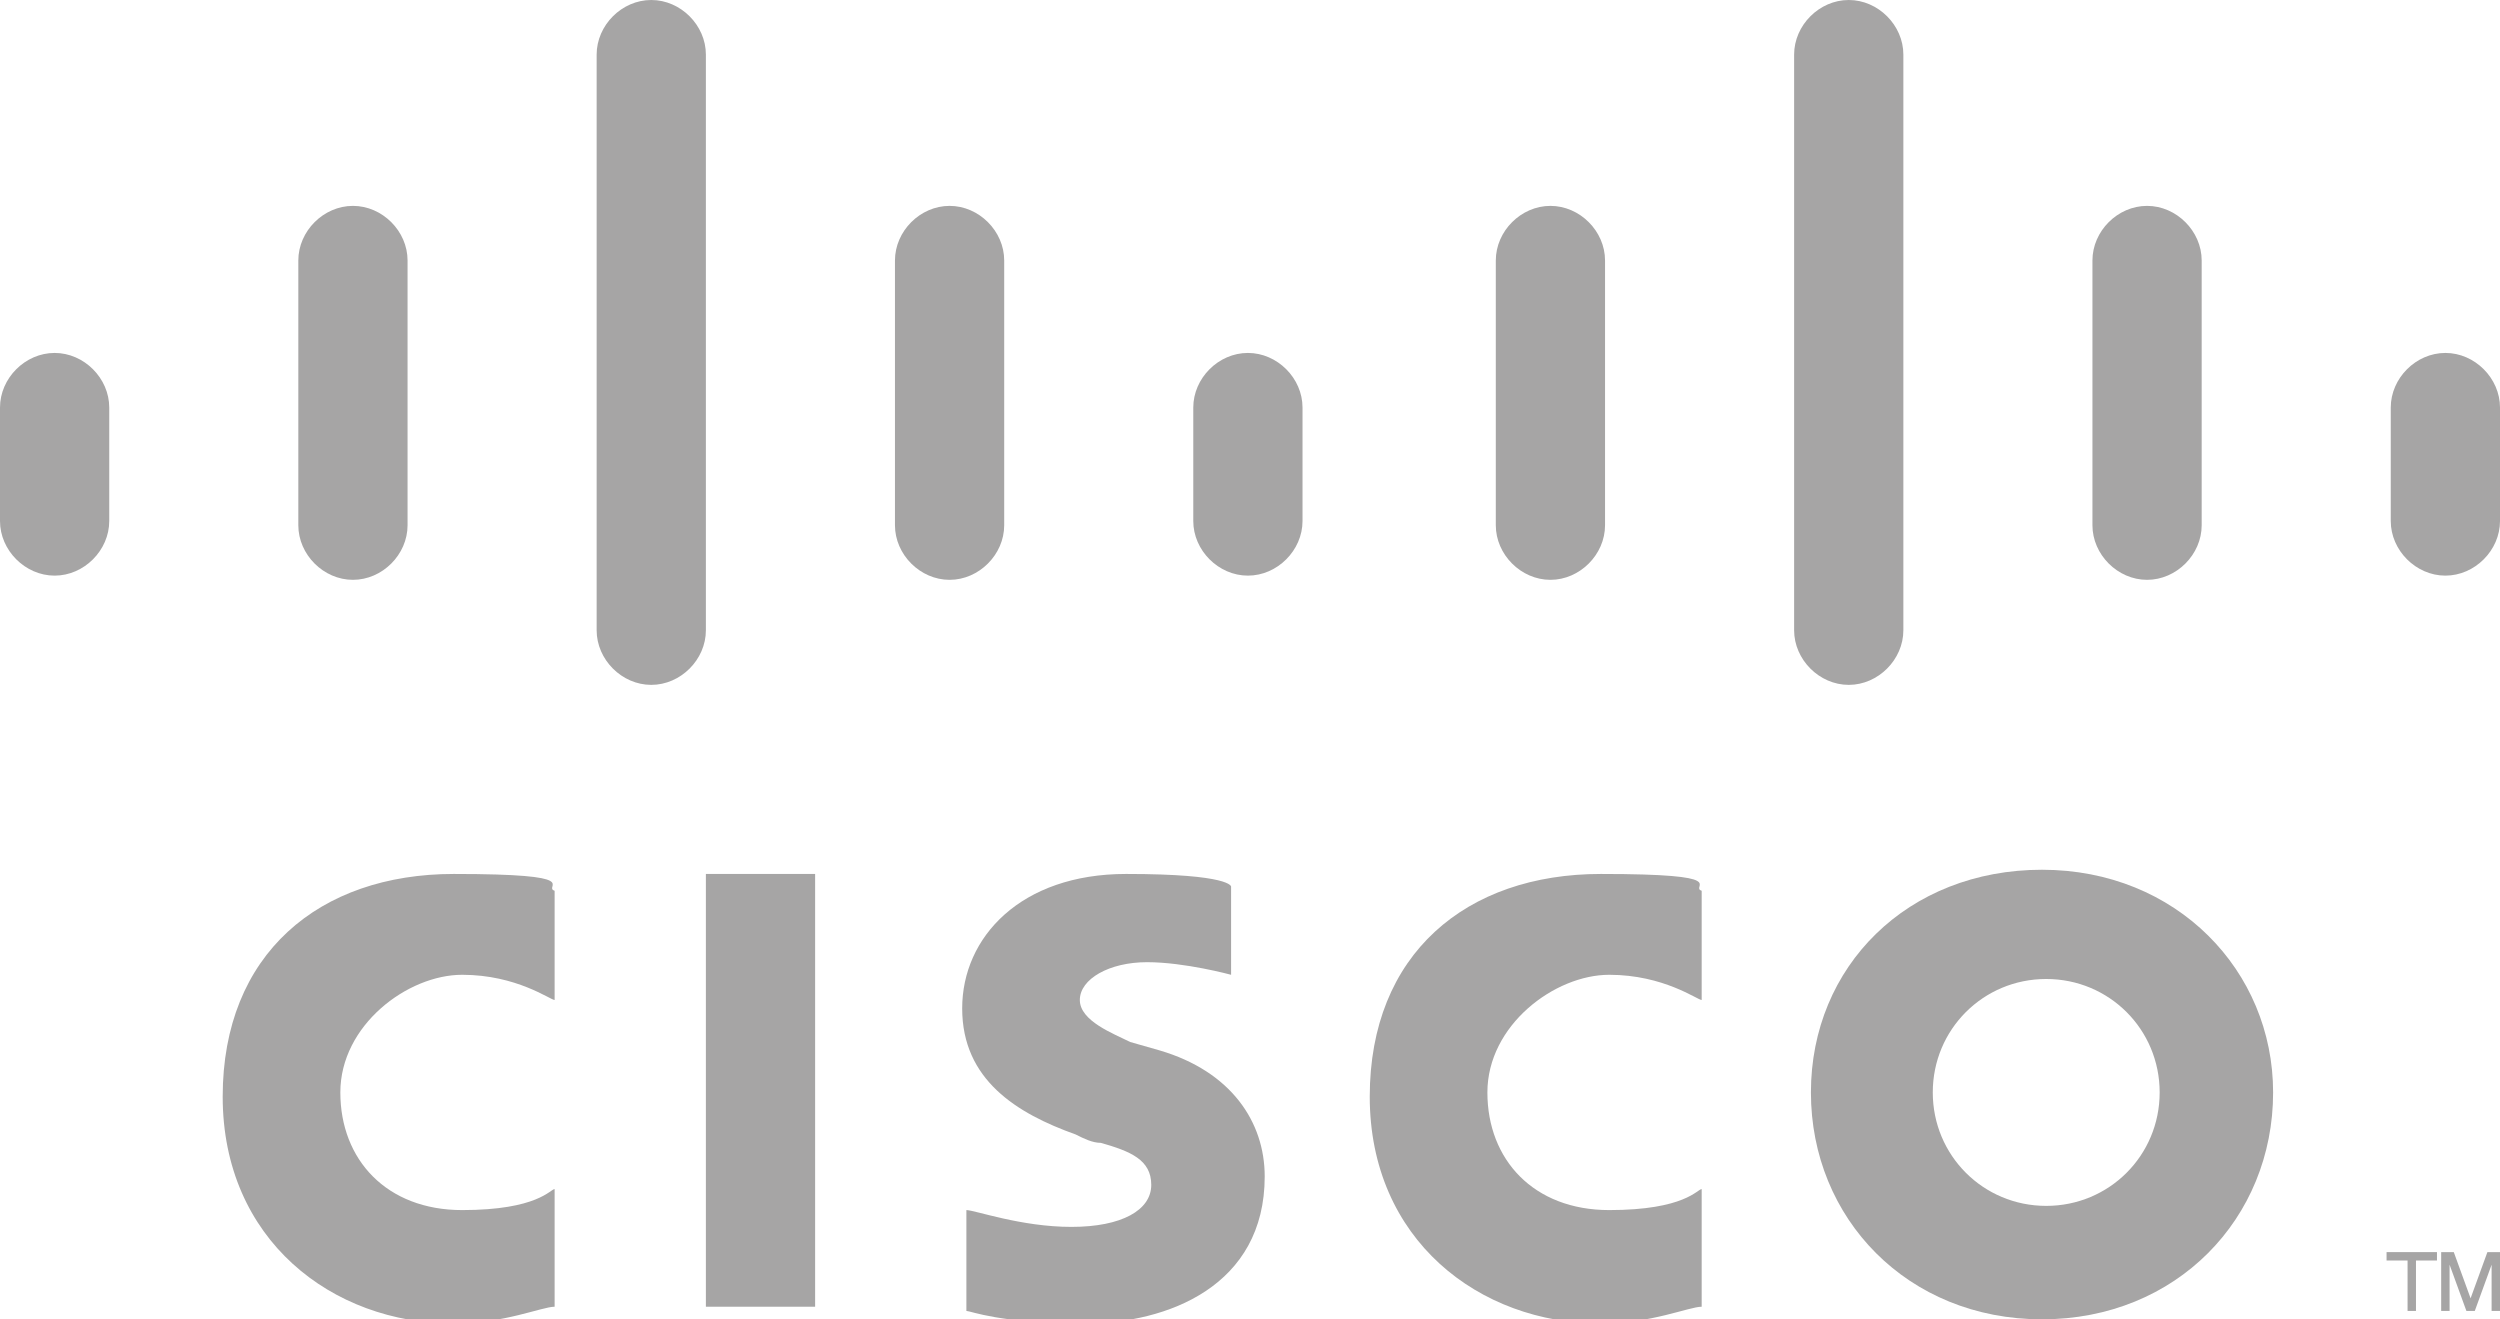 <?xml version="1.0" encoding="UTF-8"?>
<svg id="Layer_1" xmlns="http://www.w3.org/2000/svg" version="1.1" viewBox="0 0 59.5 31.4">
  <!-- Generator: Adobe Illustrator 29.0.0, SVG Export Plug-In . SVG Version: 2.1.0 Build 186)  -->
  <defs>
    <style>
      .st0 {
        fill: #a6a5a5;
      }
    </style>
  </defs>
  <g>
    <rect class="st0" x="16.8" y="20.8" width="2.6" height="10.3"/>
    <path class="st0" d="M40.5,23.8c-.1,0-.9-.6-2.2-.6s-2.9,1.2-2.9,2.8,1.1,2.8,2.9,2.8,2.1-.5,2.2-.5v2.8c-.3,0-1.2.4-2.4.4-2.9,0-5.5-2-5.5-5.4s2.3-5.3,5.5-5.3,2.1.3,2.4.4v2.8Z"/>
    <path class="st0" d="M13.2,23.8c-.1,0-.9-.6-2.2-.6s-2.9,1.2-2.9,2.8,1.1,2.8,2.9,2.8,2.1-.5,2.2-.5v2.8c-.3,0-1.2.4-2.4.4-2.9,0-5.5-2-5.5-5.4s2.3-5.3,5.5-5.3,2.1.3,2.4.4v2.8Z"/>
    <path class="st0" d="M54.1,26c0,3-2.3,5.4-5.5,5.4s-5.5-2.4-5.5-5.4,2.3-5.3,5.5-5.3,5.5,2.4,5.5,5.3ZM48.7,23.3c-1.5,0-2.7,1.2-2.7,2.7s1.2,2.7,2.7,2.7,2.7-1.2,2.7-2.7-1.2-2.7-2.7-2.7Z"/>
    <path class="st0" d="M29.3,23.2s-1.1-.3-2-.3-1.6.4-1.6.9.8.8,1.2,1l.7.2c1.7.5,2.5,1.7,2.5,3,0,2.6-2.3,3.5-4.3,3.5s-2.7-.3-2.8-.3v-2.4c.2,0,1.3.4,2.5.4s1.9-.4,1.9-1-.5-.8-1.2-1c-.2,0-.4-.1-.6-.2-1.4-.5-2.7-1.3-2.7-3s1.4-3.2,3.9-3.2,2.5.3,2.5.3v2.2Z"/>
  </g>
  <path class="st0" d="M2.6,9.7c0-.7-.6-1.3-1.3-1.3s-1.3.6-1.3,1.3v2.7c0,.7.6,1.3,1.3,1.3s1.3-.6,1.3-1.3v-2.7Z"/>
  <path class="st0" d="M9.7,6.2c0-.7-.6-1.3-1.3-1.3s-1.3.6-1.3,1.3v6.3c0,.7.6,1.3,1.3,1.3s1.3-.6,1.3-1.3v-6.3Z"/>
  <path class="st0" d="M16.8,1.3c0-.7-.6-1.3-1.3-1.3s-1.3.6-1.3,1.3v13.7c0,.7.6,1.3,1.3,1.3s1.3-.6,1.3-1.3V1.3Z"/>
  <path class="st0" d="M23.9,6.2c0-.7-.6-1.3-1.3-1.3s-1.3.6-1.3,1.3v6.3c0,.7.6,1.3,1.3,1.3s1.3-.6,1.3-1.3v-6.3Z"/>
  <path class="st0" d="M31,9.7c0-.7-.6-1.3-1.3-1.3s-1.3.6-1.3,1.3v2.7c0,.7.6,1.3,1.3,1.3s1.3-.6,1.3-1.3v-2.7Z"/>
  <path class="st0" d="M38.2,6.2c0-.7-.6-1.3-1.3-1.3s-1.3.6-1.3,1.3v6.3c0,.7.6,1.3,1.3,1.3s1.3-.6,1.3-1.3v-6.3Z"/>
  <path class="st0" d="M45.3,1.3c0-.7-.6-1.3-1.3-1.3s-1.3.6-1.3,1.3v13.7c0,.7.6,1.3,1.3,1.3s1.3-.6,1.3-1.3V1.3Z"/>
  <path class="st0" d="M52.4,6.2c0-.7-.6-1.3-1.3-1.3s-1.3.6-1.3,1.3v6.3c0,.7.6,1.3,1.3,1.3s1.3-.6,1.3-1.3v-6.3Z"/>
  <path class="st0" d="M59.5,9.7c0-.7-.6-1.3-1.3-1.3s-1.3.6-1.3,1.3v2.7c0,.7.6,1.3,1.3,1.3s1.3-.6,1.3-1.3v-2.7Z"/>
  <g>
    <path class="st0" d="M58,29.8v.2h-.5v1.2h-.2v-1.2h-.5v-.2h1.1Z"/>
    <path class="st0" d="M58.1,29.8h.3l.4,1.1h0l.4-1.1h.3v1.4h-.2v-1.1h0l-.4,1.1h-.2l-.4-1.1h0v1.1h-.2v-1.4Z"/>
  </g>
</svg>